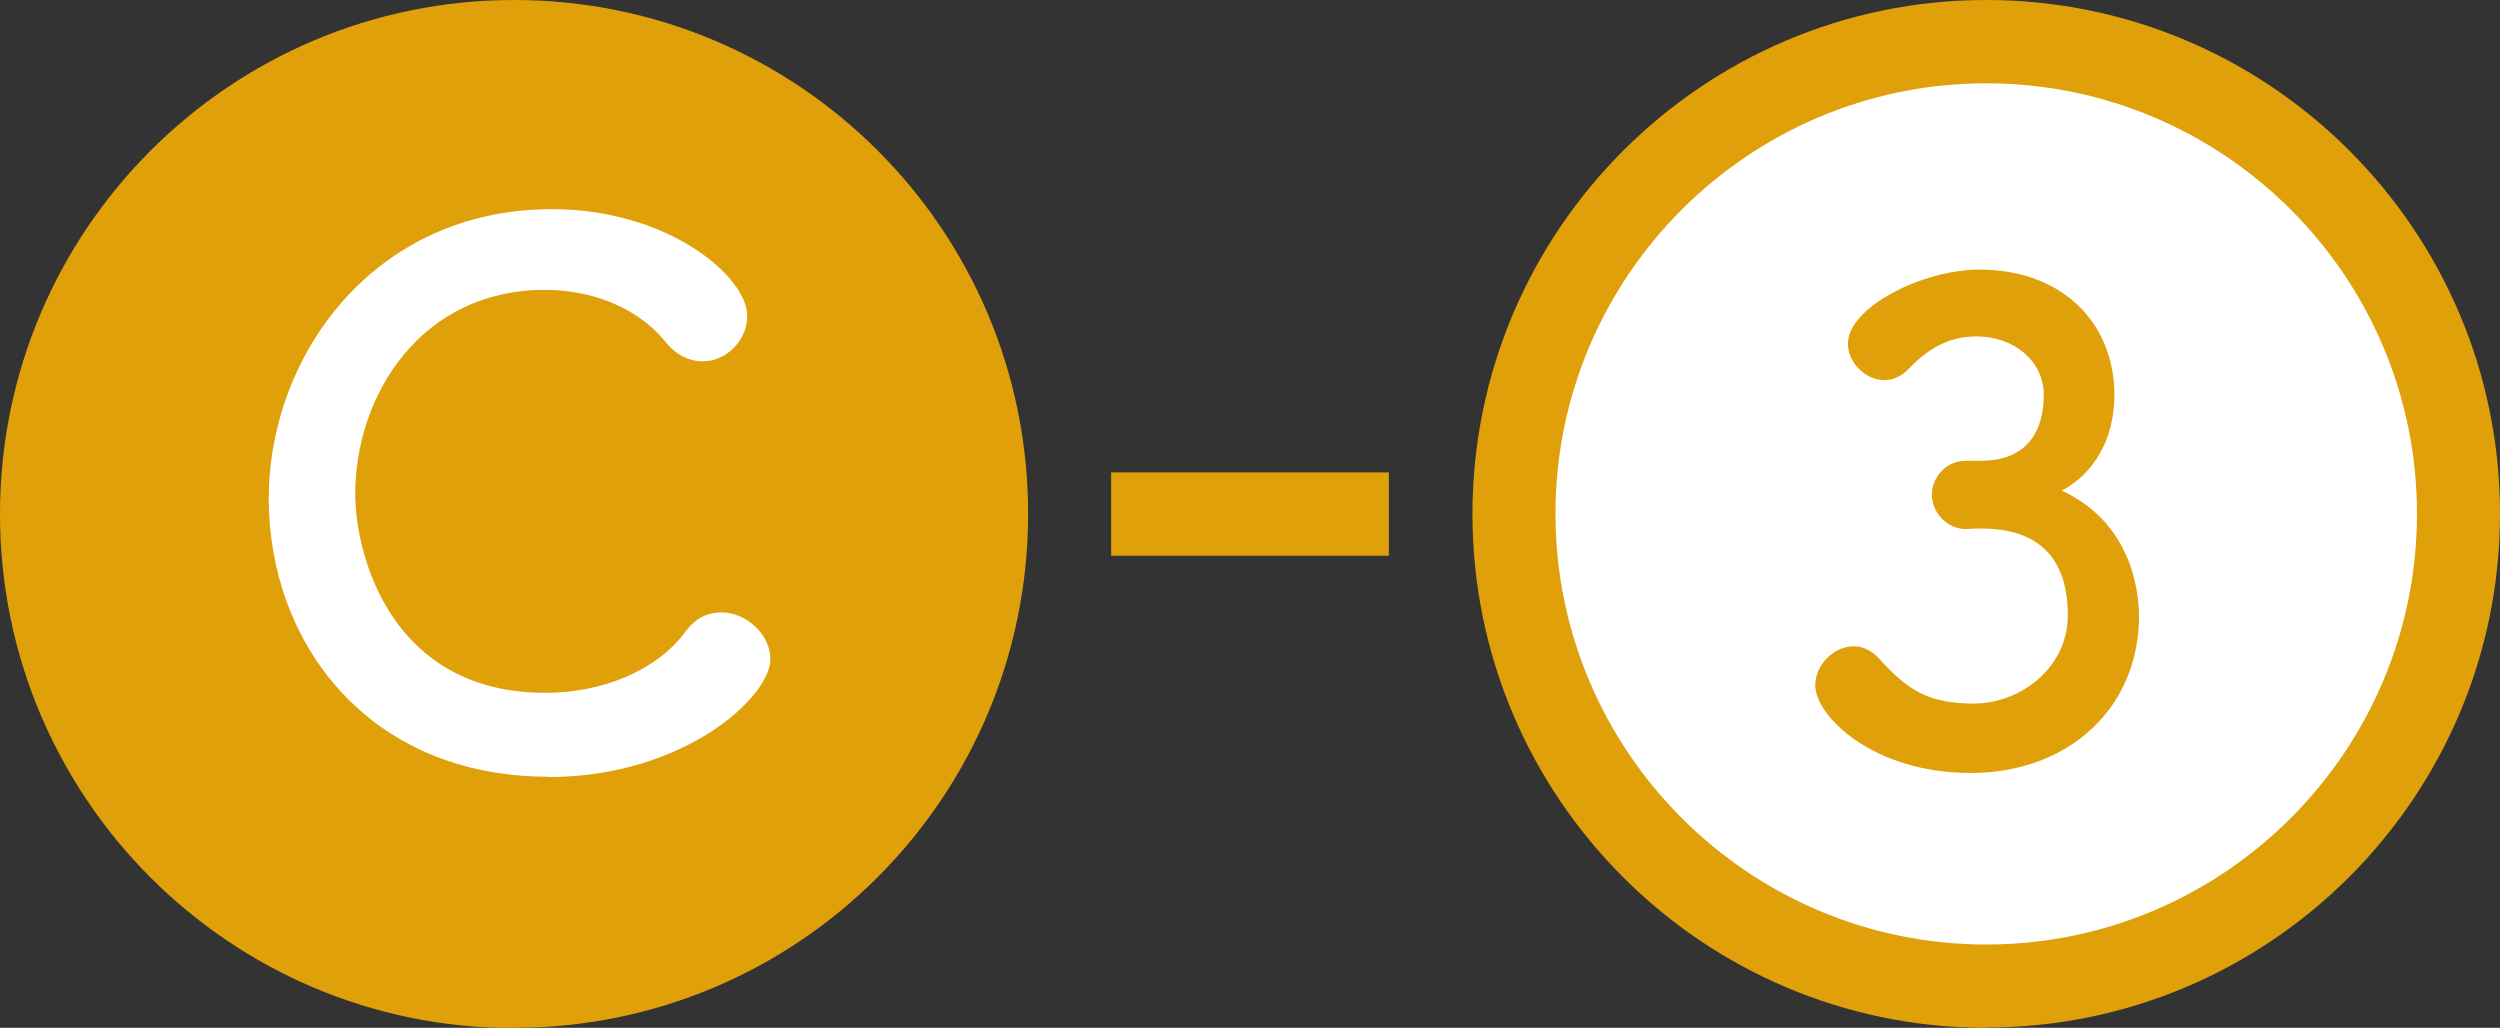 <?xml version="1.0" encoding="UTF-8"?><svg id="_レイヤー_2" xmlns="http://www.w3.org/2000/svg" viewBox="0 0 86.42 35.53"><rect x="0" y="0" width="86.42" height="35.53" fill="#333333" stroke="none"/><defs><style>.cls-1{fill:#fff;}.cls-2{fill:#e0a009;}</style></defs><g id="_レイヤー_1-2"><path class="cls-1" d="m68.66,34.09c9.02,0,16.33-7.31,16.33-16.33S77.68,1.44,68.66,1.44s-16.33,7.31-16.33,16.32,7.31,16.33,16.33,16.33"/><path class="cls-2" d="m68.66,35.53c-9.8,0-17.76-7.97-17.76-17.76S58.86,0,68.66,0s17.76,7.97,17.76,17.76-7.97,17.76-17.76,17.76Zm0-32.65c-8.21,0-14.89,6.68-14.89,14.88s6.68,14.89,14.89,14.89,14.89-6.68,14.89-14.89-6.68-14.88-14.89-14.88Z"/><path class="cls-2" d="m68.63,15.92c1.37-.04,2.02-.94,2.02-2.27,0-1.12-.97-2.02-2.34-2.02-1.08,0-1.8.56-2.38,1.17-.22.22-.52.34-.79.34-.63,0-1.26-.58-1.26-1.26,0-1.26,2.58-2.56,4.54-2.56,2.85,0,4.67,1.82,4.67,4.34,0,1.53-.72,2.72-1.82,3.3,2.63,1.21,2.67,3.91,2.67,4.34,0,3.17-2.43,5.42-5.82,5.42s-5.37-1.98-5.37-3.03c0-.72.65-1.35,1.33-1.35.29,0,.61.13.88.43,1.01,1.12,1.73,1.55,3.28,1.55s3.24-1.19,3.24-3.06c0-2.29-1.37-2.99-2.97-2.99h-.2c-.14,0-.25.02-.34.02-.7,0-1.19-.61-1.19-1.19s.47-1.17,1.17-1.17h.67Z"/><path class="cls-1" d="m17.77,35.05c9.55,0,17.29-7.74,17.29-17.29S27.31.48,17.77.48.48,8.22.48,17.76s7.74,17.29,17.29,17.29"/><path class="cls-2" d="m17.77,35.53c9.81,0,17.77-7.95,17.77-17.77S27.58,0,17.77,0,0,7.96,0,17.77s7.95,17.77,17.77,17.77"/><path class="cls-1" d="m18.97,26.85c-6.29,0-9.68-4.68-9.68-9.61s3.62-10.01,9.79-10.01c4.02,0,6.75,2.33,6.75,3.69,0,.86-.73,1.57-1.54,1.57-.46,0-.91-.2-1.29-.68-.99-1.21-2.58-1.79-4.17-1.79-4.27,0-6.55,3.64-6.55,7.05,0,2.12,1.24,6.88,6.57,6.88,1.92,0,3.82-.73,4.85-2.12.35-.48.78-.66,1.24-.66.86,0,1.69.76,1.69,1.62,0,1.31-3.01,4.07-7.66,4.07Z"/><rect class="cls-2" x="38.41" y="16.33" width="9.6" height="2.88"/></g></svg>